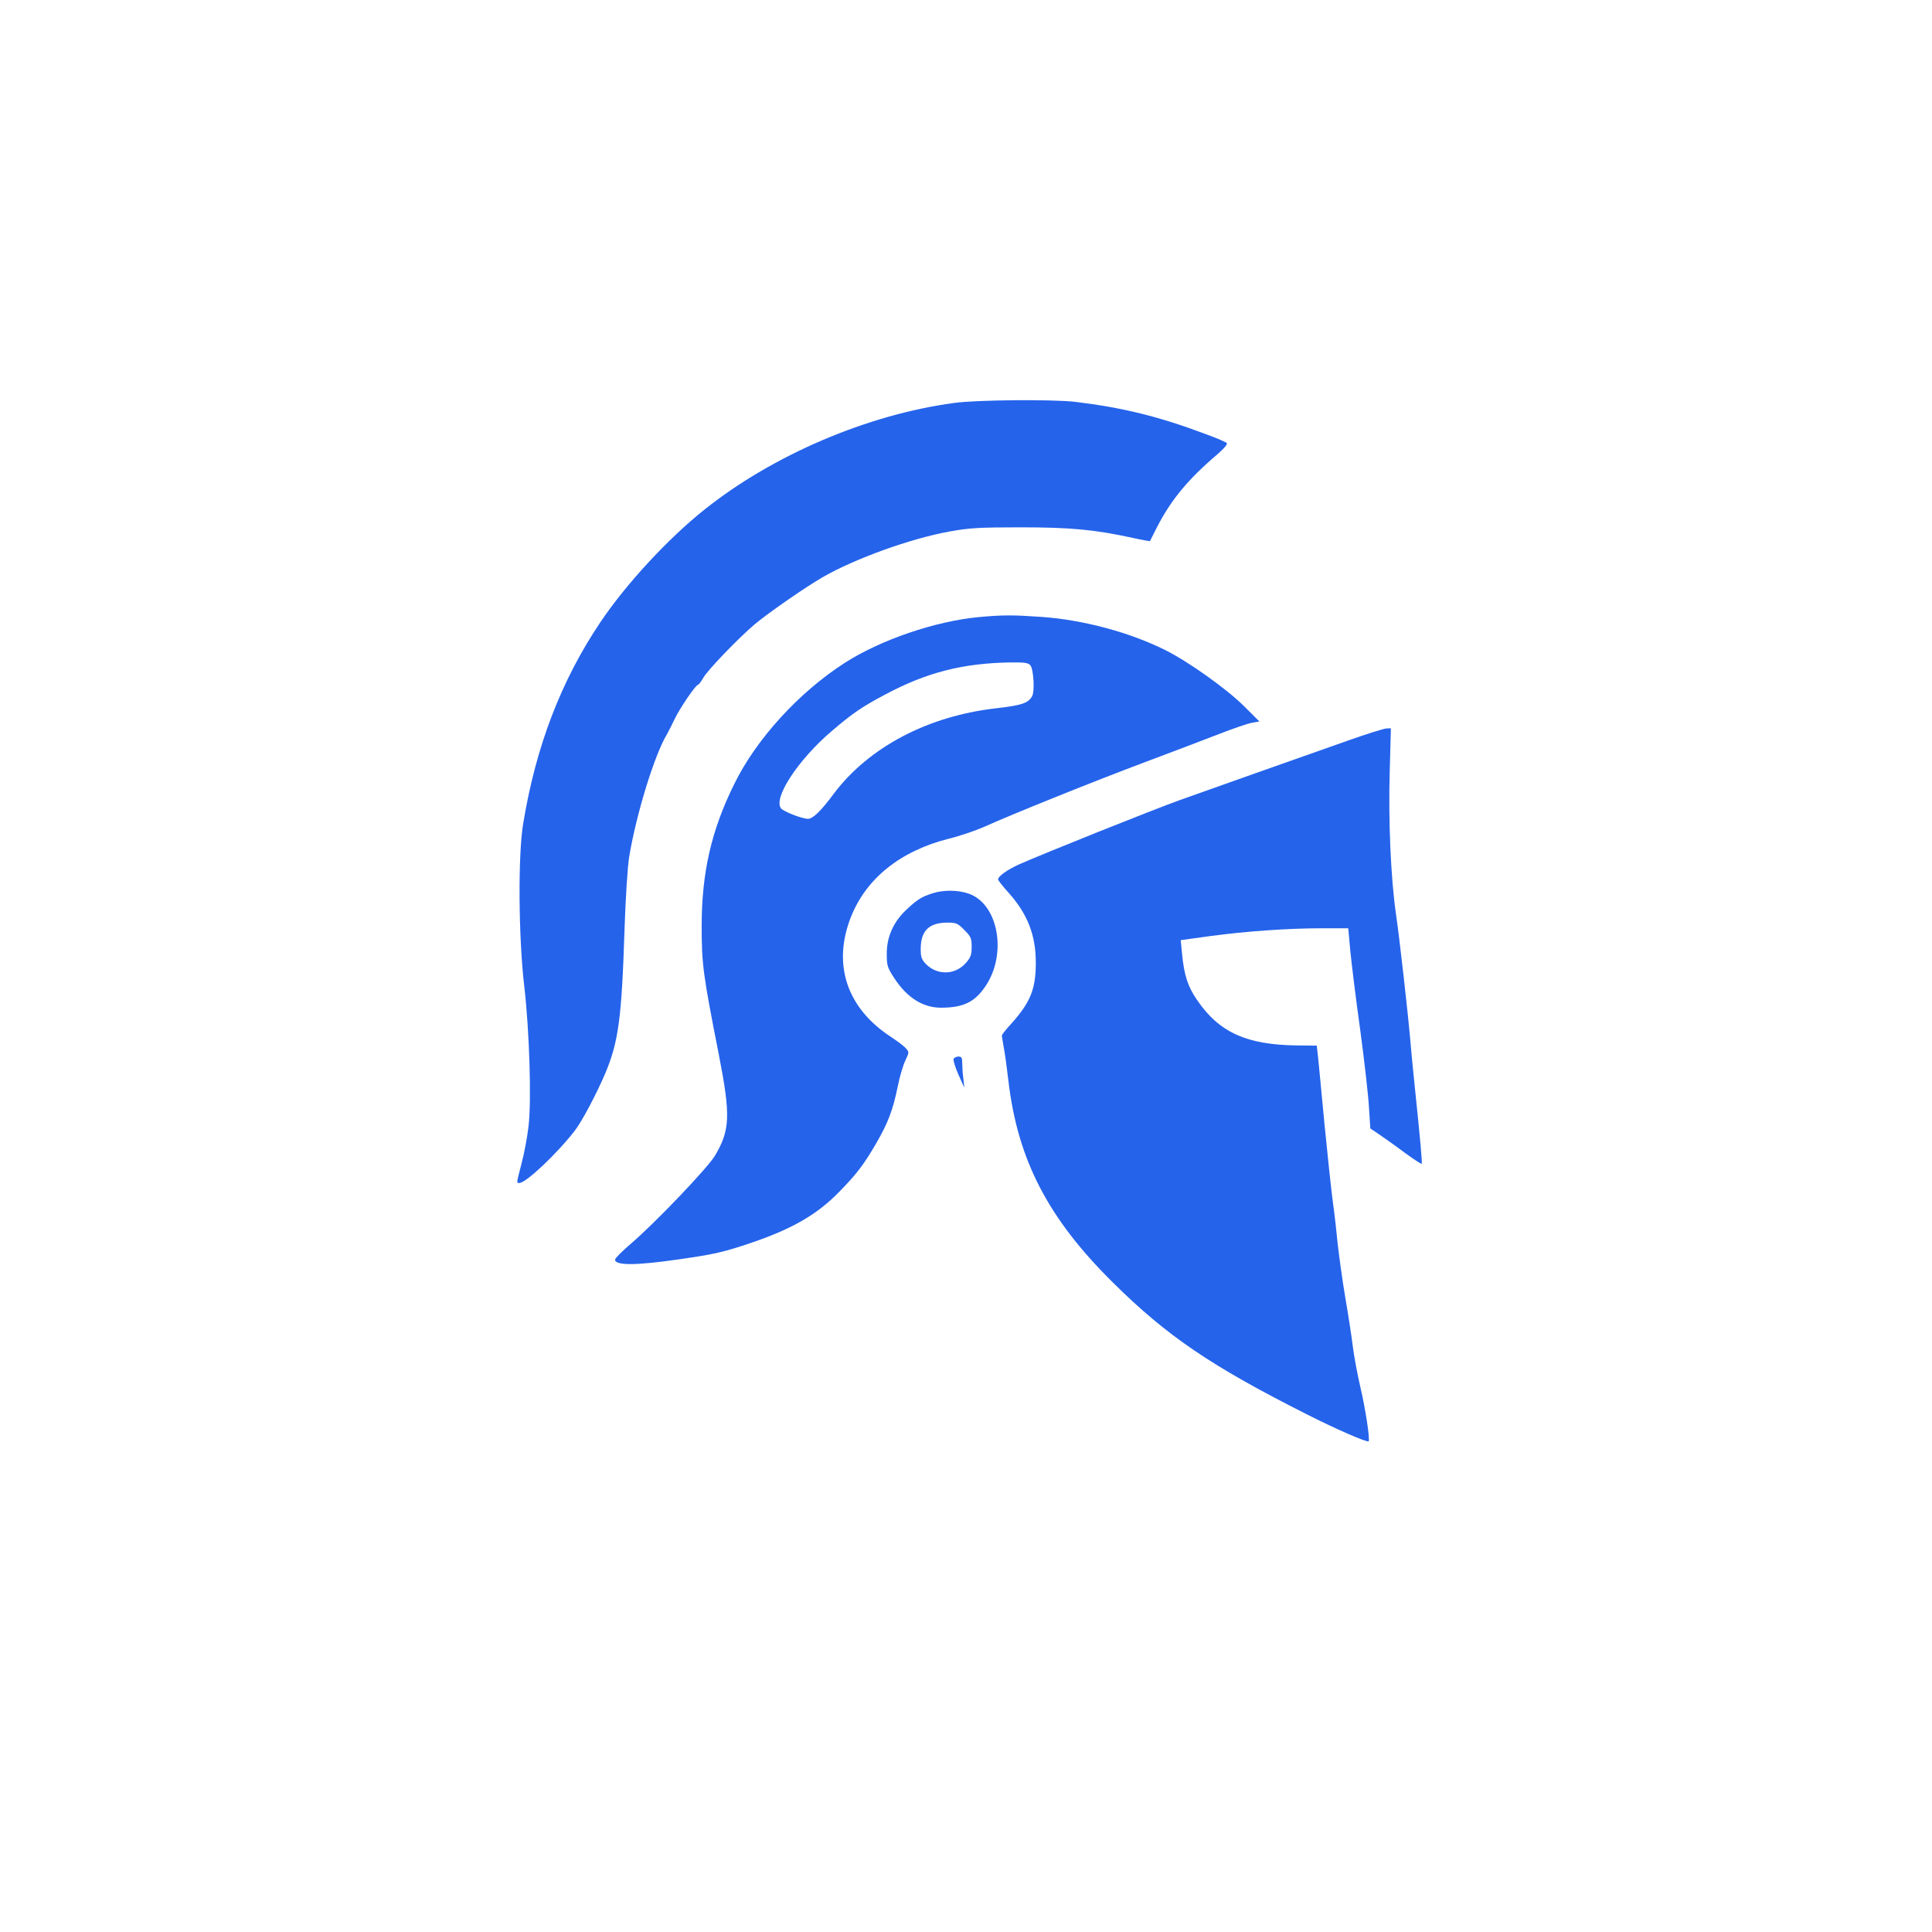 <?xml version="1.0" standalone="no"?>
<!DOCTYPE svg PUBLIC "-//W3C//DTD SVG 20010904//EN"
 "http://www.w3.org/TR/2001/REC-SVG-20010904/DTD/svg10.dtd">
<svg version="1.0" xmlns="http://www.w3.org/2000/svg"
 width="1024pt" height="1024pt" viewBox="0 0 1024 1024"
 preserveAspectRatio="xMidYMid meet">

<g transform="translate(0,1024) scale(0.1,-0.1)"
fill="#2563EB" stroke="none">
<path d="M5055 8104 c-458 -62 -957 -275 -1320 -564 -195 -155 -420 -399 -555
-601 -206 -307 -340 -656 -407 -1064 -28 -168 -25 -602 6 -865 27 -236 39
-605 22 -742 -6 -53 -22 -139 -36 -192 -29 -113 -28 -106 -12 -106 35 0 201
157 295 279 37 49 111 188 158 297 72 170 89 295 104 764 6 176 16 333 25 390
38 227 134 540 201 650 8 14 25 48 38 75 25 55 113 185 125 185 4 0 17 17 29
38 23 41 187 211 272 283 74 62 268 196 359 249 172 99 465 205 674 243 106
19 156 22 377 22 265 0 392 -12 594 -56 49 -11 90 -18 91 -17 1 2 18 36 38 75
73 142 163 252 316 382 38 33 59 57 53 63 -5 5 -51 25 -103 44 -257 97 -446
143 -699 174 -119 14 -524 11 -645 -6z"/>
<path d="M5185 6969 c-229 -22 -517 -120 -707 -242 -242 -155 -469 -403 -586
-642 -122 -246 -173 -471 -173 -754 0 -202 7 -254 91 -681 63 -323 60 -400
-21 -536 -39 -65 -316 -355 -443 -464 -47 -40 -86 -79 -86 -86 0 -32 108 -32
337 1 190 27 241 39 388 89 214 73 346 149 462 268 95 97 131 145 197 258 63
109 89 177 115 305 10 50 28 111 40 135 20 42 20 44 3 63 -9 11 -47 40 -84 64
-230 152 -306 381 -209 630 81 207 263 353 521 418 58 14 141 43 185 62 148
67 588 244 855 344 146 55 324 122 395 150 72 28 148 54 170 58 l40 7 -80 80
c-95 94 -294 236 -420 299 -187 93 -431 159 -651 175 -157 11 -210 11 -339 -1z
m276 -255 c17 -21 24 -135 10 -163 -21 -38 -54 -49 -191 -65 -362 -41 -675
-206 -861 -453 -67 -91 -111 -133 -136 -133 -31 0 -129 38 -143 55 -44 53 89
257 267 409 111 95 162 130 285 195 219 117 411 166 664 170 73 1 94 -2 105
-15z"/>
<path d="M7145 6315 c-200 -70 -812 -287 -890 -315 -148 -53 -734 -288 -855
-342 -62 -28 -110 -63 -110 -79 0 -5 25 -37 56 -71 100 -112 144 -224 144
-370 0 -141 -28 -210 -132 -326 -27 -29 -48 -56 -48 -61 0 -4 5 -32 10 -62 6
-29 17 -110 25 -179 49 -416 209 -726 550 -1064 289 -287 523 -446 1035 -704
150 -76 317 -149 324 -141 8 10 -17 174 -44 288 -16 69 -34 167 -40 216 -6 50
-24 167 -40 260 -16 94 -33 221 -40 283 -6 63 -17 160 -25 217 -8 57 -28 245
-45 417 -16 172 -32 336 -35 365 l-6 51 -104 1 c-267 3 -413 69 -529 239 -51
73 -70 134 -81 248 l-7 71 159 22 c188 25 407 41 593 41 l136 0 11 -122 c7
-68 30 -257 53 -421 22 -165 43 -348 46 -409 l7 -109 46 -31 c25 -17 86 -60
134 -96 48 -35 90 -63 92 -60 4 4 -6 116 -40 443 -8 77 -17 172 -20 210 -14
160 -57 540 -76 670 -28 195 -41 500 -33 763 l6 222 -23 -1 c-13 0 -105 -29
-204 -64z"/>
<path d="M4945 5506 c-58 -18 -83 -33 -138 -85 -71 -65 -107 -146 -107 -235 0
-64 3 -74 41 -132 67 -103 154 -157 251 -155 115 1 174 30 230 112 118 172 70
439 -89 493 -55 19 -132 20 -188 2z m166 -195 c35 -35 39 -44 39 -89 0 -43 -5
-57 -31 -86 -56 -64 -150 -67 -211 -6 -23 24 -28 37 -28 80 0 96 43 139 139
140 49 0 57 -3 92 -39z"/>
<path d="M5054 4627 c-2 -7 9 -45 26 -83 l31 -69 -5 49 c-4 27 -6 64 -6 82 0
28 -4 34 -20 34 -11 0 -23 -6 -26 -13z"/>
</g>
</svg>
